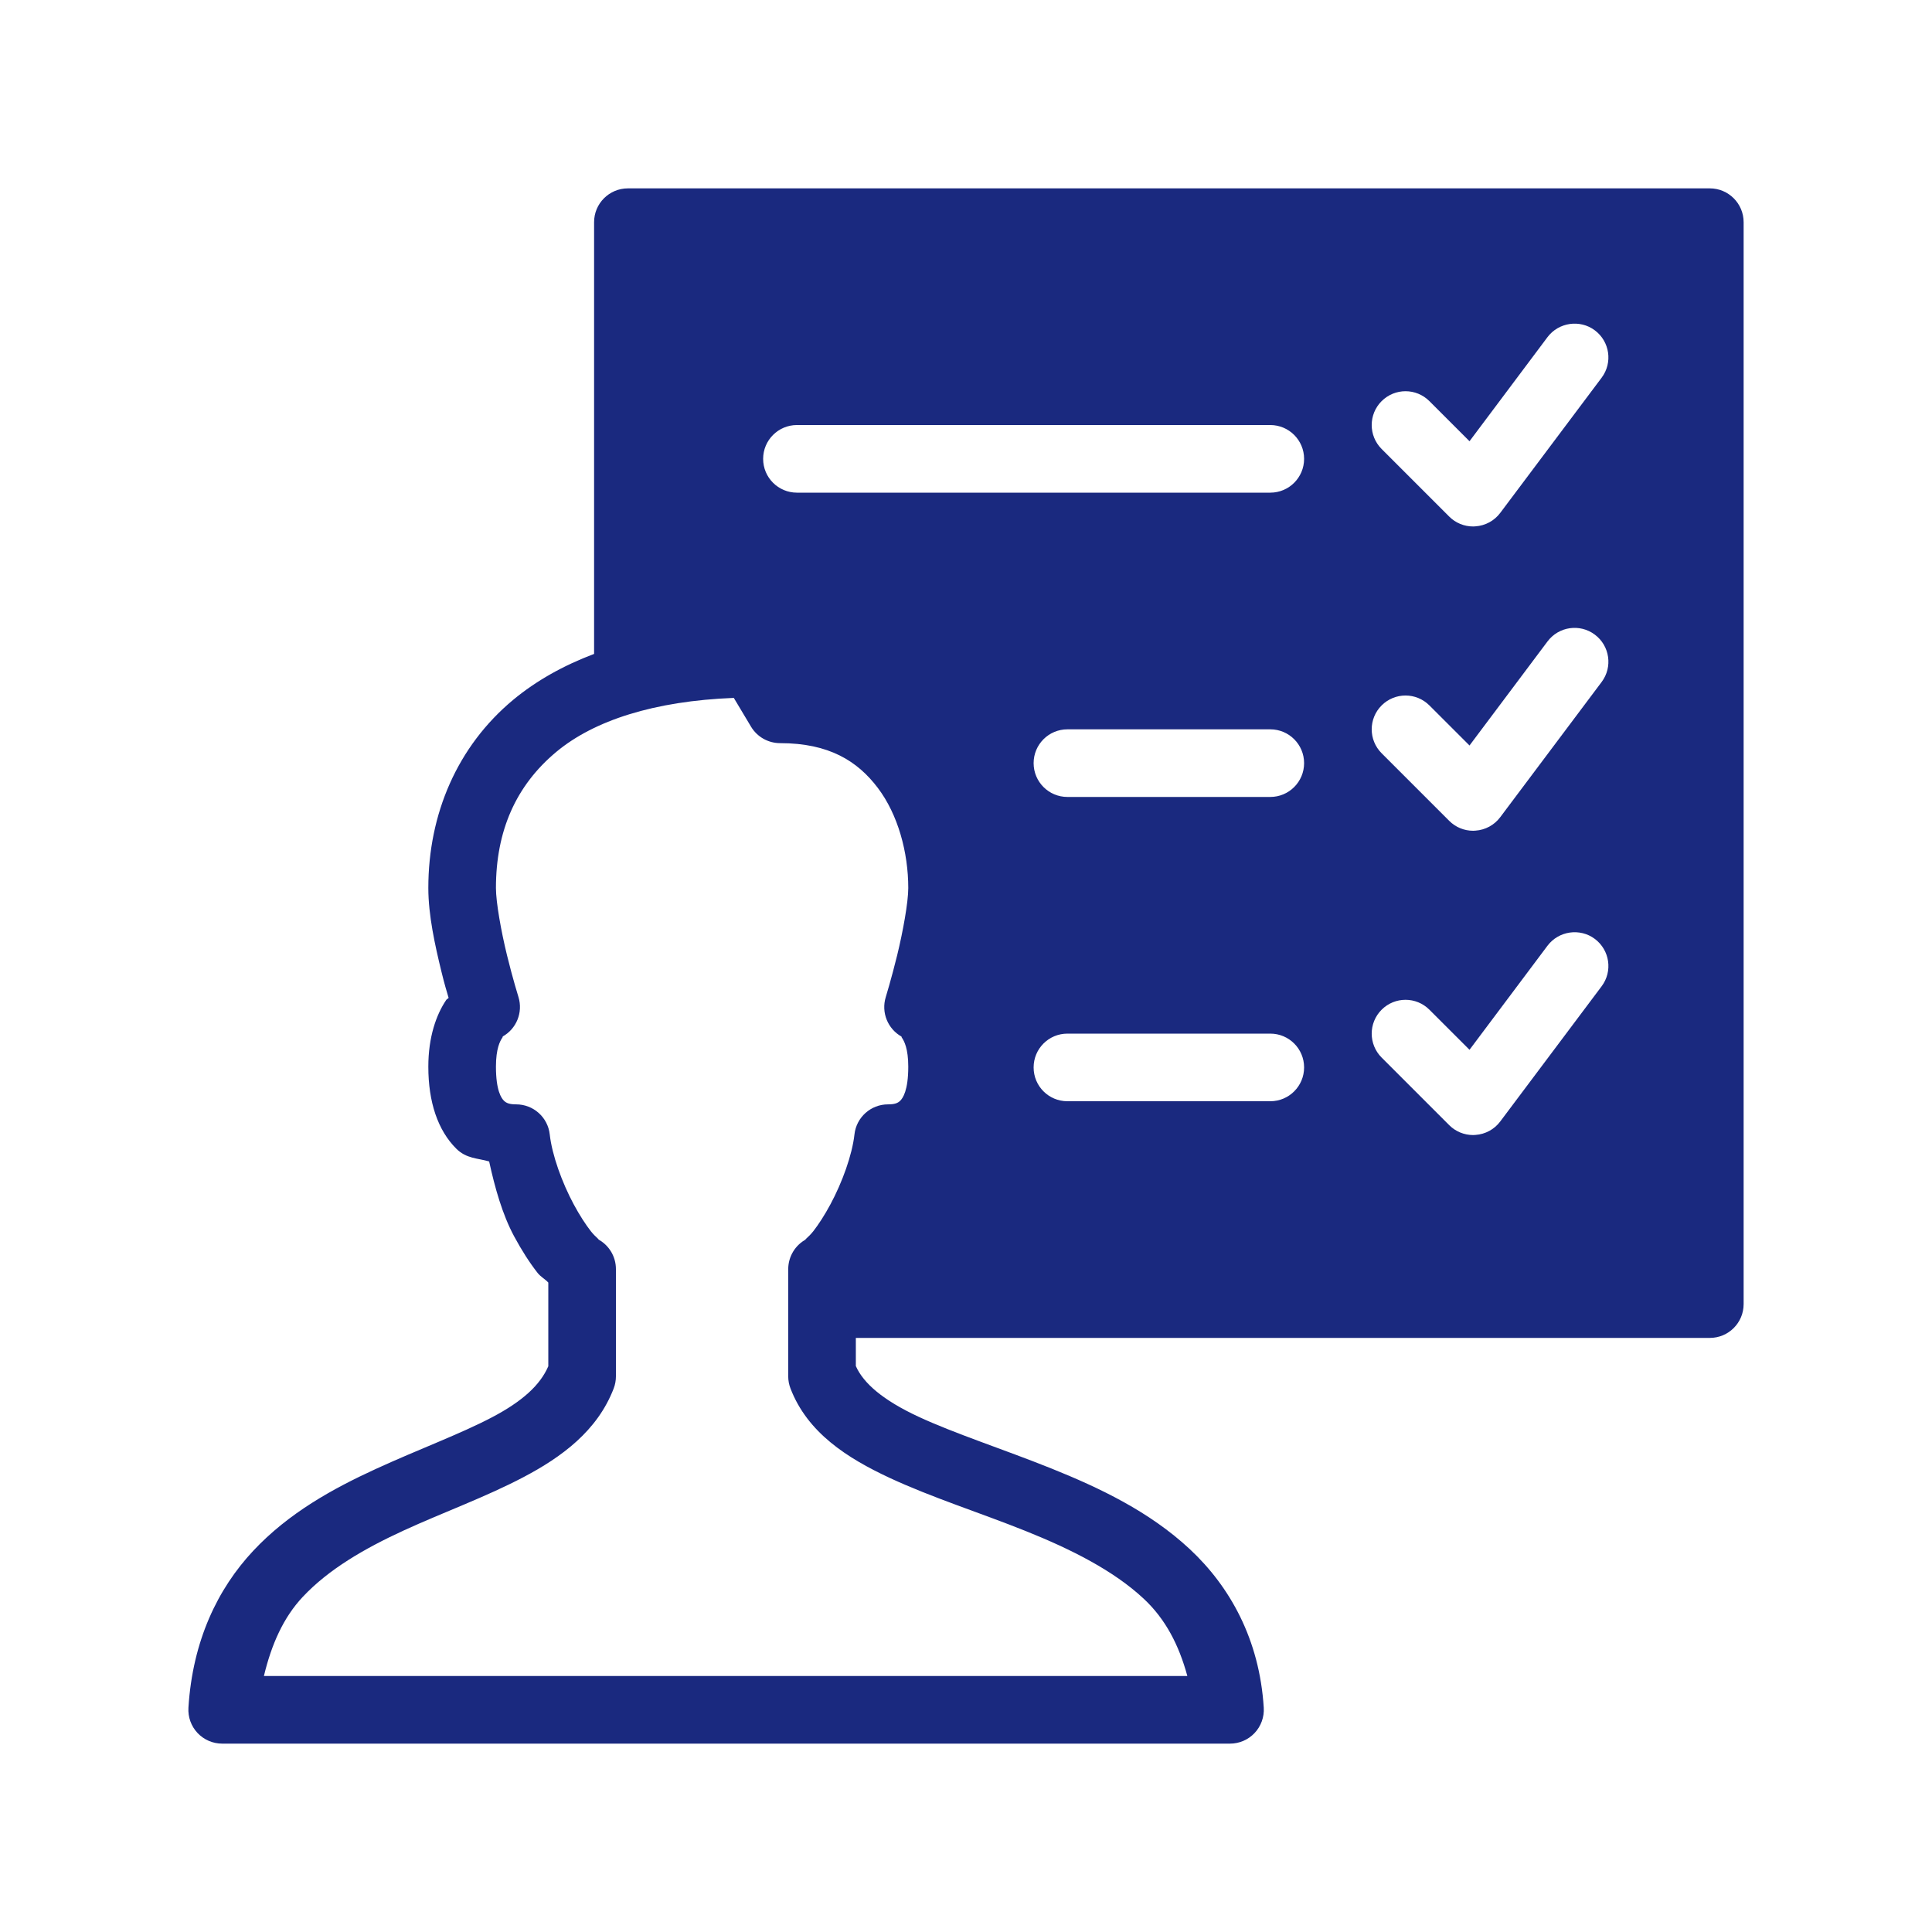 <svg width="60" height="60" viewBox="0 0 60 60" fill="none" xmlns="http://www.w3.org/2000/svg">
<g clip-path="url(#clip0_1247_32037)">
<path d="M19.5 5.85C18.919 5.85 18.45 6.321 18.45 6.9V20.308C17.494 20.669 16.651 21.142 15.941 21.731C14.2 23.178 13.302 25.283 13.302 27.578C13.302 28.427 13.512 29.366 13.706 30.162C13.819 30.624 13.857 30.729 13.932 30.989C13.899 31.03 13.884 31.015 13.854 31.06C13.547 31.517 13.302 32.209 13.302 33.126C13.302 34.226 13.597 35.104 14.172 35.675C14.487 35.987 14.836 35.966 15.191 36.07C15.37 36.889 15.601 37.715 15.966 38.394C16.197 38.823 16.442 39.208 16.696 39.532C16.789 39.651 16.933 39.727 17.028 39.831V42.43C16.775 43.014 16.229 43.516 15.281 44.015C14.296 44.534 12.996 45.011 11.668 45.621C10.34 46.231 8.967 46.984 7.866 48.16C6.764 49.336 5.981 50.952 5.852 53.035C5.834 53.324 5.936 53.608 6.134 53.819C6.333 54.03 6.61 54.15 6.9 54.15H38.199C38.489 54.15 38.766 54.03 38.964 53.819C39.162 53.608 39.265 53.324 39.247 53.035C39.115 50.917 38.2 49.275 36.948 48.108C35.696 46.942 34.149 46.206 32.639 45.6C31.129 44.995 29.641 44.518 28.515 43.993C27.428 43.486 26.816 42.962 26.579 42.424V41.55H53.1C53.68 41.55 54.15 41.081 54.15 40.5V6.9C54.15 6.321 53.68 5.85 53.1 5.85H19.5ZM48.75 10.062C49.016 10.024 49.298 10.085 49.529 10.259C49.994 10.607 50.089 11.266 49.74 11.73L46.59 15.93C46.408 16.173 46.128 16.325 45.823 16.346C45.798 16.348 45.774 16.35 45.75 16.35C45.471 16.35 45.205 16.241 45.007 16.043L42.907 13.943C42.497 13.532 42.497 12.868 42.907 12.458C43.318 12.047 43.981 12.047 44.392 12.458L45.637 13.703L48.059 10.47C48.233 10.239 48.484 10.101 48.75 10.062ZM24.75 13.2H39.45C40.03 13.2 40.5 13.671 40.5 14.25C40.5 14.83 40.03 15.3 39.45 15.3H24.75C24.169 15.3 23.7 14.83 23.7 14.25C23.7 13.671 24.169 13.2 24.75 13.2ZM48.75 19.51C49.016 19.472 49.298 19.535 49.529 19.709C49.994 20.057 50.089 20.716 49.74 21.18L46.59 25.38C46.408 25.623 46.128 25.775 45.823 25.796C45.798 25.798 45.774 25.8 45.75 25.8C45.471 25.8 45.205 25.691 45.007 25.492L42.907 23.392C42.497 22.982 42.497 22.318 42.907 21.908C43.318 21.497 43.981 21.497 44.392 21.908L45.637 23.152L48.059 19.921C48.233 19.689 48.484 19.548 48.75 19.51ZM22.789 21.674L23.324 22.568C23.514 22.885 23.857 23.079 24.227 23.079C25.747 23.079 26.63 23.636 27.26 24.467C27.89 25.298 28.207 26.475 28.207 27.578C28.207 28.024 28.041 28.934 27.863 29.664C27.684 30.393 27.508 30.966 27.508 30.966C27.361 31.442 27.569 31.957 28.006 32.197C27.997 32.194 27.986 32.192 28.012 32.231C28.078 32.329 28.207 32.562 28.207 33.126C28.207 33.874 28.035 34.107 27.957 34.184C27.88 34.261 27.779 34.297 27.58 34.297C27.045 34.296 26.595 34.698 26.536 35.23C26.465 35.871 26.154 36.725 25.791 37.399C25.61 37.737 25.417 38.033 25.258 38.236C25.099 38.439 24.922 38.545 25.053 38.478C24.701 38.657 24.479 39.02 24.479 39.415V42.744C24.479 42.872 24.503 42.999 24.549 43.119C25.077 44.495 26.311 45.282 27.627 45.896C28.943 46.509 30.444 46.981 31.858 47.549C33.272 48.116 34.582 48.776 35.516 49.647C36.195 50.279 36.612 51.086 36.874 52.05H8.196C8.434 51.054 8.809 50.225 9.4 49.595C10.206 48.735 11.32 48.09 12.543 47.528C13.767 46.966 15.082 46.493 16.259 45.873C17.437 45.253 18.552 44.44 19.059 43.119C19.105 42.999 19.128 42.872 19.128 42.744V39.415C19.129 39.022 18.91 38.661 18.56 38.48C18.667 38.533 18.503 38.432 18.349 38.236C18.19 38.033 17.997 37.736 17.816 37.399C17.454 36.725 17.144 35.872 17.073 35.232C17.015 34.699 16.565 34.297 16.03 34.297C15.831 34.297 15.728 34.261 15.65 34.184C15.572 34.106 15.402 33.874 15.402 33.126C15.402 32.562 15.531 32.329 15.597 32.231C15.625 32.19 15.614 32.191 15.603 32.194C16.039 31.955 16.247 31.442 16.102 30.966C16.102 30.966 15.923 30.393 15.745 29.664C15.566 28.934 15.402 28.024 15.402 27.578C15.402 25.804 16.02 24.395 17.283 23.345C18.449 22.376 20.313 21.77 22.789 21.674ZM33.15 22.65H39.45C40.03 22.65 40.5 23.12 40.5 23.7C40.5 24.28 40.03 24.75 39.45 24.75H33.15C32.569 24.75 32.1 24.28 32.1 23.7C32.1 23.12 32.569 22.65 33.15 22.65ZM48.75 28.962C49.016 28.924 49.298 28.985 49.529 29.159C49.994 29.507 50.089 30.166 49.74 30.63L46.59 34.83C46.408 35.073 46.128 35.225 45.823 35.246C45.798 35.248 45.774 35.25 45.75 35.25C45.471 35.25 45.205 35.141 45.007 34.943L42.907 32.843C42.497 32.432 42.497 31.768 42.907 31.358C43.318 30.947 43.981 30.947 44.392 31.358L45.637 32.602L48.059 29.37C48.233 29.14 48.484 29.001 48.75 28.962ZM33.15 32.1H39.45C40.03 32.1 40.5 32.569 40.5 33.15C40.5 33.731 40.03 34.2 39.45 34.2H33.15C32.569 34.2 32.1 33.731 32.1 33.15C32.1 32.569 32.569 32.1 33.15 32.1Z" fill="#1A297F"/>
</g>
<defs>
<clipPath id="clip0_1247_32037">
<rect width="60" height="60" fill="white"/>
</clipPath>
</defs>
</svg>
